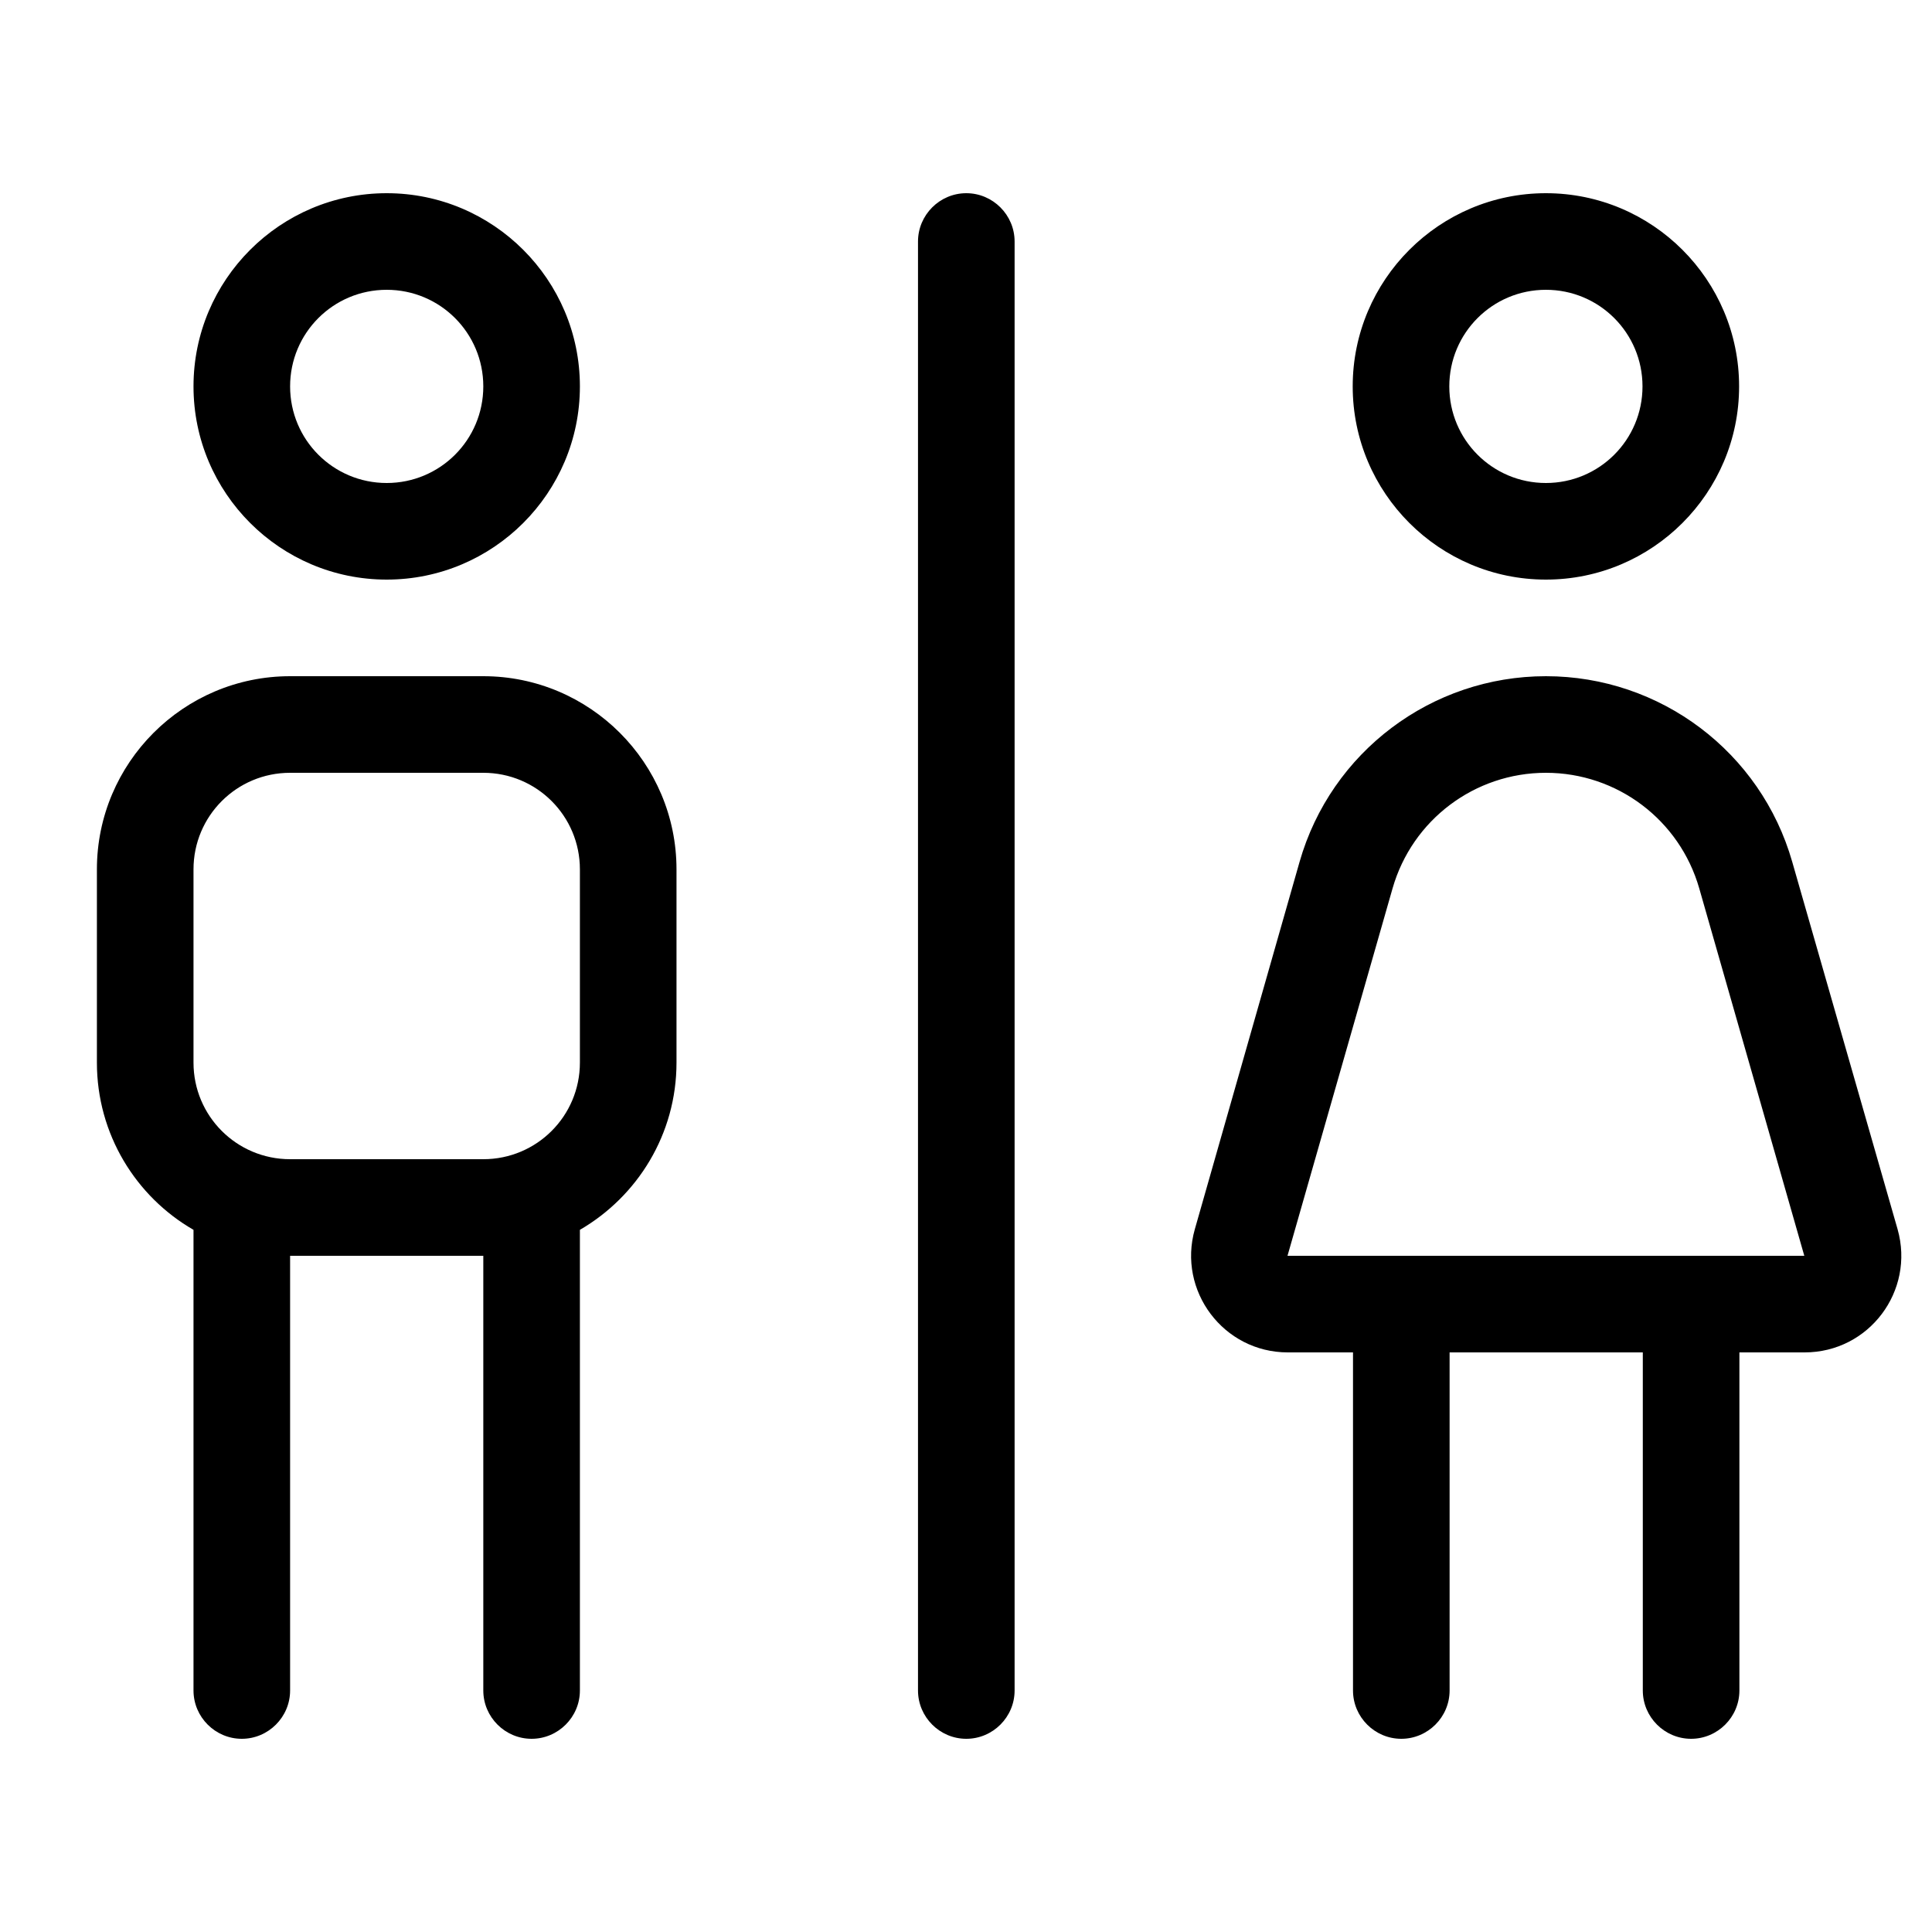 <svg xmlns="http://www.w3.org/2000/svg" viewBox="0 0 640 640"><!--! Font Awesome Pro 7.1.0 by @fontawesome - https://fontawesome.com License - https://fontawesome.com/license (Commercial License) Copyright 2025 Fonticons, Inc. --><path fill="currentColor" d="M96.1 128C96.1 110.3 110.4 96 128.1 96C145.8 96 160.1 110.3 160.1 128C160.1 145.7 145.8 160 128.1 160C110.4 160 96.1 145.7 96.1 128zM192.1 128C192.1 92.7 163.4 64 128.1 64C92.8 64 64.1 92.7 64.1 128C64.1 163.3 92.8 192 128.1 192C163.4 192 192.1 163.3 192.1 128zM96.1 256L160.1 256C177.8 256 192.1 270.3 192.1 288L192.1 352C192.1 369.7 177.8 384 160.1 384L96.1 384C78.4 384 64.1 369.7 64.1 352L64.1 288C64.1 270.3 78.4 256 96.1 256zM32.1 288L32.1 352C32.1 375.7 45 396.4 64.1 407.4L64.1 560C64.1 568.8 71.3 576 80.1 576C88.9 576 96.1 568.8 96.1 560L96.1 416L160.1 416L160.1 560C160.1 568.8 167.3 576 176.1 576C184.9 576 192.1 568.8 192.1 560L192.1 407.4C211.2 396.3 224.1 375.7 224.1 352L224.1 288C224.1 252.7 195.4 224 160.1 224L96.1 224C60.8 224 32.1 252.7 32.1 288zM320.1 64C311.3 64 304.1 71.2 304.1 80L304.1 560C304.1 568.8 311.3 576 320.1 576C328.9 576 336.1 568.8 336.1 560L336.1 80C336.1 71.2 328.9 64 320.1 64zM512.1 96C529.8 96 544.1 110.3 544.1 128C544.1 145.7 529.8 160 512.1 160C494.4 160 480.1 145.7 480.1 128C480.1 110.3 494.4 96 512.1 96zM512.1 192C547.4 192 576.1 163.3 576.1 128C576.1 92.7 547.4 64 512.1 64C476.8 64 448.1 92.7 448.1 128C448.1 163.3 476.8 192 512.1 192zM597.7 416L426.5 416L461.3 294.3C467.8 271.6 488.5 256 512.1 256C535.7 256 556.4 271.6 562.9 294.3L597.7 416zM512.1 224C474.2 224 440.9 249.1 430.5 285.5L395.8 407.2C390 427.6 405.3 448 426.6 448L448.2 448L448.2 560C448.2 568.8 455.4 576 464.2 576C473 576 480.2 568.8 480.2 560L480.2 448L544.2 448L544.2 560C544.2 568.8 551.4 576 560.2 576C569 576 576.2 568.8 576.2 560L576.2 448L597.8 448C619.1 448 634.4 427.7 628.6 407.2L593.7 285.5C583.3 249.1 550 224 512.1 224z"/></svg>